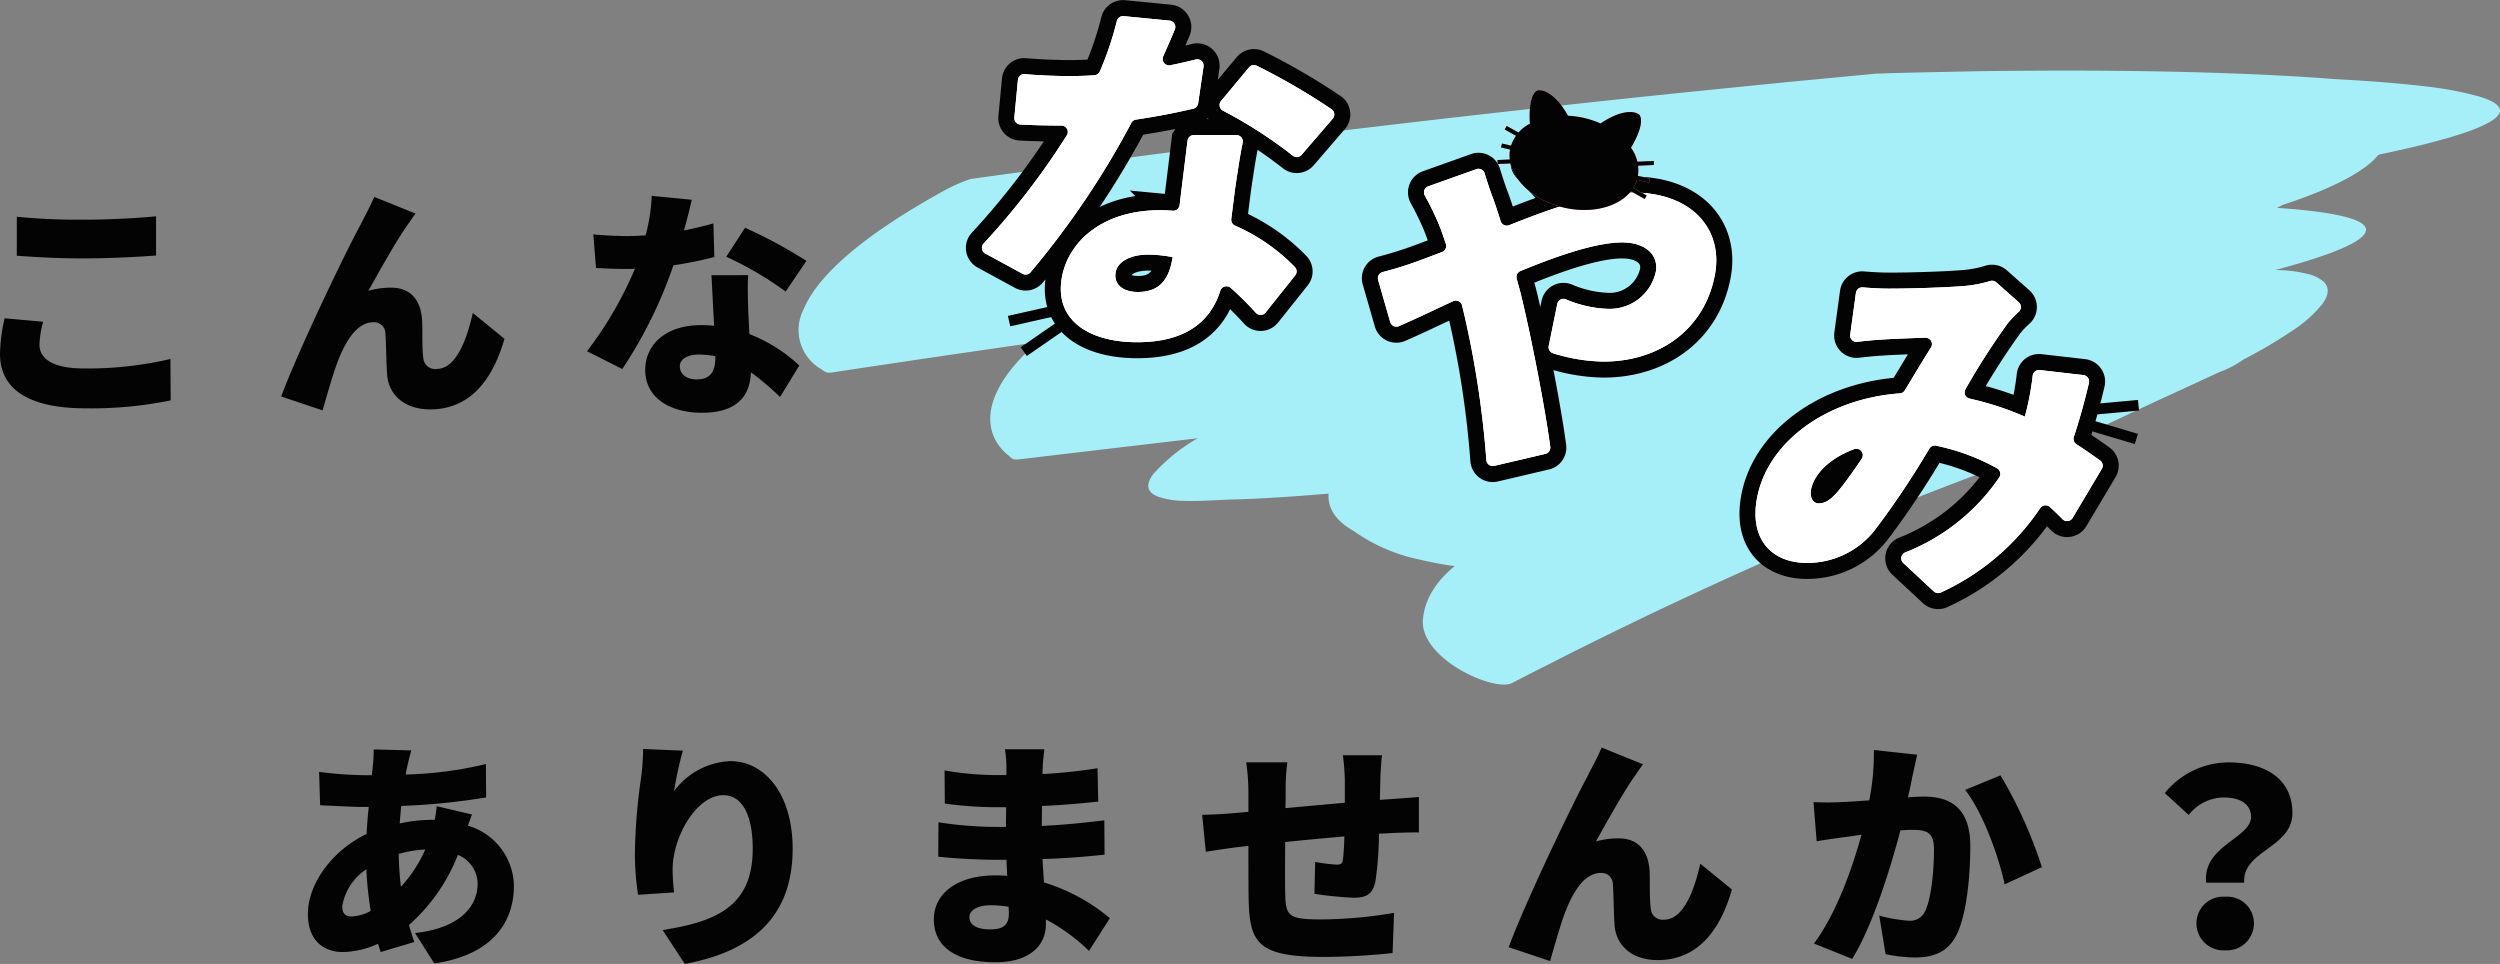 <svg xmlns="http://www.w3.org/2000/svg" width="246.439" height="95.023" viewBox="0 0 246.439 95.023">
  <rect x="0" y="0" width="246.439" height="95.023" fill="#808080" stroke="none"/>
  <g id="introduction-trouble--sp" transform="translate(-76.984 -446.738)">
    <g id="文字" transform="translate(-5210.5 -88.584)">
      <g id="グループ_3818" data-name="グループ 3818">
        <g id="グループ_3810" data-name="グループ 3810">
          <g id="グループ_3801" data-name="グループ 3801">
            <path id="パス_11766" data-name="パス 11766" d="M5369.717,572.006c-.567.081-.774.113-1.191-.243a4.449,4.449,0,0,1-1.832-5.939c1.234-2.971,5.112-6.927,14.113-11.849a16.8,16.8,0,0,1,2.346-1.01q18.936-2.613,36.956-4.807,17.385-2.078,33.971-3.78l9.246-.932,9.08-.864,1.26-.043,3.454-.086,5.185-.106c1.959-.034,4.115-.045,6.415-.059,9.114-.044,20.247.148,28.916.833,3.712.191,6.69.449,9.044.73a33.45,33.45,0,0,1,5.218.994c2.34.714,2.533,1.535,1.189,2.394-2.709,1.734-11.666,3.629-22.307,5.366.464.055-2.457.512-7.123,1.169l-17.924,2.558c-6.756.976-13.671,2-18.944,2.811-5.3.8-8.912,1.373-8.912,1.373-5.274.556-10.626,1.169-16.02,1.784q-16.874,1.971-34.558,4.331Q5388.984,569.083,5369.717,572.006Z" fill="#a6eff9"/>
          </g>
          <g id="グループ_3802" data-name="グループ 3802">
            <path id="パス_11767" data-name="パス 11767" d="M5413.7,577.495c-.176.062-.238.086-.374-.229a9.118,9.118,0,0,1-1.082-4.943,12.968,12.968,0,0,1,.988-4.388,23.626,23.626,0,0,1,3.707-6.018,6.812,6.812,0,0,1,1.033-.981c.177-.06,1.98-.752,4.876-1.717,2.866-.945,6.785-2.123,11.117-3.164,4.286-1.025,8.989-1.936,13.625-2.618,2.316-.348,4.629-.653,6.9-.922,1.147-.142,2.253-.255,3.387-.384s2.252-.25,3.362-.356c8.866-.91,17.257-1.418,23.393-1.717,3.04-.14,5.542-.237,7.28-.3l2.713-.088,1.482.265c.913.181,2.187.442,3.61.788a44.03,44.03,0,0,1,8.767,2.974c8.993,3.484,1.584,7.45-7.213,9.727.244.185-4.772,1.136-9.886,2.081l-10.42,1.92-2.687.129c-1.716.084-4.181.217-7.165.4-6.009.378-14.167,1.005-22.634,2-1.061.115-2.138.257-3.208.389s-2.144.264-3.2.41c-2.123.287-4.2.587-6.213.924-4.041.662-7.8,1.454-11.047,2.281A95.406,95.406,0,0,0,5413.7,577.495Z" fill="#a6eff9"/>
          </g>
          <g id="グループ_3803" data-name="グループ 3803">
            <path id="パス_11768" data-name="パス 11768" d="M5388.074,580.587c-.54.059-.738.082-1.1-.308-2.9-2.194-4.787-8.461,12.975-17.989a15.518,15.518,0,0,1,2.27-.947q17.881-1.893,35.092-3.639l.716-.022,18.727-1.875s7.241-.294,16.756-.475c9.39-.181,20.93-.241,30.012.151,15.4.264,19.108,1.694,16.36,3.524-2.771,1.849-12.15,4.159-23.279,6.278.977.08-12.3,2.23-26.155,4.463L5441.5,574.4l-16.554,1.877-.775.089Q5406.468,578.4,5388.074,580.587Z" fill="#a6eff9"/>
          </g>
          <g id="グループ_3804" data-name="グループ 3804">
            <path id="パス_11769" data-name="パス 11769" d="M5436.963,567.013l.036-.15.015-.065.007-.032v-.01h0l-.161.666h0v0l0-.01a3,3,0,0,0,.107-.351c.038-.145.073-.3.1-.471s.022-.327.024-.506a7.682,7.682,0,0,0-.08-1.156c-.11-.834-.374-1.733-.622-2.781a8.522,8.522,0,0,1-.275-1.711,7.642,7.642,0,0,1,.129-2.089,9.371,9.371,0,0,1,1-2.649,13.933,13.933,0,0,1,1.011-1.579,16.128,16.128,0,0,1,1.49-1.766,8.745,8.745,0,0,1,1.4-1.115c.126-.044.844-.31,1.941-.651,1.076-.332,2.511-.721,3.982-1.027.377-.082.725-.146,1.111-.221.353-.063.747-.136,1.1-.192.739-.123,1.449-.224,2.13-.317l4.186-.557c6.021-.794,13.841-1.764,21.47-2.61,7.54-.838,14.9-1.558,20.327-2.044,2.7-.243,4.926-.432,6.478-.559l2.431-.2,1.328.19c.826.128,1.975.316,3.258.583a36.391,36.391,0,0,1,7.941,2.422c4.08,1.459,4.409,3.22,2.782,4.9-1.644,1.7-5.268,3.323-9.216,4.6.22.161-4.258,1.27-8.836,2.388l-9.335,2.258-2.416.235-6.434.647c-5.391.563-12.7,1.379-20.185,2.32-7.573.948-15.333,2.018-21.309,2.889l-4.1.6c-1.116.168-1.837.3-2.275.4s-.6.156-.667.173a.1.1,0,0,1-.022.008h-.009c0-.007,0,.017.006-.016l.027-.08C5436.923,567.174,5436.953,567.052,5436.963,567.013Z" fill="#a6eff9"/>
          </g>
          <g id="グループ_3805" data-name="グループ 3805">
            <path id="パス_11770" data-name="パス 11770" d="M5424.274,585.648c-.467-.641-1.066-1.378-1.655-2.255a8.768,8.768,0,0,1-.825-1.445,7.147,7.147,0,0,1-.567-1.783,8.583,8.583,0,0,1,.933-5.2,4.272,4.272,0,0,1,.724-1l1.4-.754c.41-.215.9-.452,1.465-.734s1.221-.608,1.9-.907a71.577,71.577,0,0,1,10.177-3.754c.473-.141.927-.263,1.378-.378s.927-.244,1.383-.355c.893-.209,1.829-.431,2.71-.607,1.8-.374,3.554-.678,5.235-.93s3.334-.47,4.842-.668l4.663-.613,24.336-3.2s6.6.787,10.338,2.76c6.8,2.525.8,6.976-6.2,9.931.359.309-16.035,5.463-16.035,5.463l-24.743,3.607-4.742.691-2.275.335c-.716.111-1.423.218-2.087.332-1.344.226-2.587.46-3.7.715-.57.118-1.079.259-1.588.379-.479.139-.966.254-1.377.391a12.841,12.841,0,0,1-3.144.886A2.605,2.605,0,0,1,5424.274,585.648Z" fill="#a6eff9"/>
          </g>
          <g id="グループ_3806" data-name="グループ 3806">
            <path id="パス_11771" data-name="パス 11771" d="M5505.749,556.913c.146.012.2.015.067.446a19.774,19.774,0,0,1-3.237,6.409,56,56,0,0,1-9.783,10.324,7.353,7.353,0,0,1-1.033.727l-2.569-.08c-.782-.017-1.75,0-2.839,0s-2.305-.021-3.691.043a196.043,196.043,0,0,0-20.971,1.659c-8.052,1.039-16.517,2.612-23.071,4.062-1.646.357-3.183.731-4.534,1.038s-2.538.579-3.535.843l-3.123.789-1.819.164c-1.146.109-2.773.285-4.636.434-3.745.314-8.568.735-12.542.8-1.723.1-3.152.166-4.281.12a8.01,8.01,0,0,1-2.531-.414c-1.134-.453-1.2-1.231-.444-2.235a17.474,17.474,0,0,1,4.369-3.515,68.956,68.956,0,0,1,7.34-3.972,18.971,18.971,0,0,1,3.579-1.683l1.892-.8,2.114-.845,4.635-1.825c3.147-1.211,6.288-2.342,8.663-3.219l3.9-1.356,3.313-.8,3.737-.824c1.432-.306,3.067-.694,4.794-1.02,6.942-1.447,15.89-2.978,24.4-3.958a210.927,210.927,0,0,1,22.182-1.464c1.465-.048,2.741,0,3.909,0,1.154.016,2.179.012,3.008.041Z" fill="#a6eff9"/>
          </g>
          <g id="グループ_3807" data-name="グループ 3807">
            <path id="パス_11772" data-name="パス 11772" d="M5432.461,586.2a33.157,33.157,0,0,1,2.532-9.78,4.664,4.664,0,0,1,.432-.792l1.86-.8c1.116-.468,2.679-1.133,4.526-1.887,3.677-1.514,8.471-3.391,13.158-5.082,4.65-1.684,9.2-3.191,12.546-4.233,3.33-1.035,5.509-1.654,5.509-1.654s.311.006.819.038,1.2.112,1.978.233a11.675,11.675,0,0,1,4.617,1.607c2.279,1.08,2.2,2.8,1.044,4.587a20.643,20.643,0,0,1-5.732,5.2c.1.146-2.488,1.551-5.073,2.972-1.288.709-2.593,1.426-3.578,1.967l-1.634.91-1.31.4c-.841.272-2.04.644-3.5,1.126-2.917.952-6.875,2.333-10.917,3.863-4.069,1.536-8.223,3.228-11.406,4.59-1.6.679-2.222,1.65-3.911,1.694S5432.231,588.763,5432.461,586.2Z" fill="#a6eff9"/>
          </g>
          <g id="グループ_3808" data-name="グループ 3808">
            <path id="パス_11773" data-name="パス 11773" d="M5493.964,560.375a48.118,48.118,0,0,1-4.806,13.987,6.773,6.773,0,0,1-.723,1.108l-2.826.962c-1.693.558-4.067,1.354-6.869,2.249-5.579,1.8-12.842,4-19.926,5.949-7.029,1.939-13.885,3.631-18.931,4.779-5.016,1.138-8.29,1.8-8.29,1.8s-.457-.043-1.2-.148-1.758-.3-2.886-.56a17.319,17.319,0,0,1-6.617-2.859c-3.234-1.83-2.921-4.337-1.03-6.809,1.921-2.5,5.431-4.974,9.011-6.953-.129-.223,3.832-1.986,7.794-3.772l5.483-2.471,2.5-1.145,1.972-.438c1.268-.3,3.073-.712,5.269-1.253,4.4-1.065,10.377-2.638,16.493-4.42,6.159-1.788,12.46-3.794,17.293-5.427,2.426-.813,3.453-2.159,5.944-2.035S5494.587,556.656,5493.964,560.375Z" fill="#a6eff9"/>
          </g>
          <g id="グループ_3809" data-name="グループ 3809">
            <path id="パス_11774" data-name="パス 11774" d="M5427.755,596.284c.434-3.955,4.409-6.21,6.4-7.227.995-.5,2.191-1.085,3.548-1.757s2.867-1.428,4.512-2.2c6.516-3.155,15.015-7.042,23.324-10.507,8.177-3.425,16.166-6.455,22.032-8.524,1.457-.518,2.783-.963,3.957-1.37s2.192-.759,3.023-1.024l2.61-.853s.59-.1,1.567-.256,2.321-.308,3.845-.47a46.694,46.694,0,0,1,9.477-.147,12.671,12.671,0,0,1,2.879.369,3.787,3.787,0,0,1,1.56.727c.649.577.561,1.334-.025,2.175a12.364,12.364,0,0,1-3.048,2.725,49.378,49.378,0,0,1-4.808,2.832,9.706,9.706,0,0,1-2.326,1.215l-1.224.56-1.389.648-3.045,1.4c-2.092.967-4.206,1.975-5.786,2.707l-2.661,1.284-2.32.791-2.69.964c-1.044.379-2.219.781-3.517,1.28-5.2,1.912-12.288,4.718-19.519,7.864-7.334,3.181-14.814,6.718-20.534,9.582-1.444.7-2.768,1.4-3.955,1.994s-2.236,1.132-3.107,1.587C5434.794,603.568,5427.322,600.239,5427.755,596.284Z" fill="#a6eff9"/>
          </g>
        </g>
        <g id="こんな悩みはありませんか_" data-name="こんな悩みはありませんか ">
          <path id="パス_14663" data-name="パス 14663" d="M5.064-13.9c1.968.144,4.056.264,6.6.264,2.3,0,5.448-.144,7.128-.288v-3.864c-1.872.192-4.776.336-7.152.336a63.306,63.306,0,0,1-6.576-.288Zm-1.2,6.168a16.85,16.85,0,0,0-.456,3.5c0,3.408,2.688,5.376,8.472,5.376A38.969,38.969,0,0,0,20.232.36l-.024-4.08a36.082,36.082,0,0,1-8.472.936C8.52-2.784,7.3-3.792,7.3-5.136a9.585,9.585,0,0,1,.36-2.256Zm40.512-10.32L40.3-19.7c-.5,1.176-1.032,2.064-1.344,2.736C37.7-14.712,32.88-4.752,31.128-.024l4.08,1.368c.384-1.3,1.08-3.864,1.656-5.232.816-1.968,1.9-3.456,3.36-3.456A1.115,1.115,0,0,1,41.4-6.192c.072.768.072,2.76.168,3.984.12,1.9,1.584,3.456,4.248,3.456,3.792,0,6.1-2.712,7.32-6.96l-3.12-2.544c-.72,3.192-1.848,5.52-3.576,5.52a1.163,1.163,0,0,1-1.3-1.056c-.144-.912-.072-2.856-.12-3.72-.12-2.04-1.152-3.24-3.048-3.24a8,8,0,0,0-2.256.312c1.128-1.992,2.664-4.8,3.888-6.528C43.872-17.328,44.112-17.736,44.376-18.048ZM82.9-13.392a47.444,47.444,0,0,0-6.048-3.264L75-13.8a34.012,34.012,0,0,1,5.856,3.432Zm-9.168-3.7c-.792.24-1.8.48-2.9.7.336-1.2.6-2.28.768-3.024L67.655-19.8a18.894,18.894,0,0,1-.6,3.888c-.624.048-1.224.072-1.848.072-.792,0-2.208-.048-3.312-.168l.264,3.312c1.1.072,2.064.1,3.072.1.24,0,.5,0,.768-.024a37.087,37.087,0,0,1-4.728,8.136l3.48,1.752a44.08,44.08,0,0,0,5.04-10.224,37.855,37.855,0,0,0,4.032-.816Zm.192,13.224c0,1.32-.432,2.16-1.848,2.16-1.008,0-1.656-.528-1.656-1.3,0-.672.72-1.152,1.9-1.152a8.688,8.688,0,0,1,1.608.168Zm-.384-8.112c.072,1.344.168,3.288.264,4.992a10.573,10.573,0,0,0-1.248-.072c-3.672,0-5.544,2.04-5.544,4.416,0,2.76,2.448,4.224,5.592,4.224,3.5,0,4.752-1.7,4.824-3.984A25.212,25.212,0,0,1,80.3.024l1.9-3.1a15.336,15.336,0,0,0-4.92-3.1c-.048-.984-.1-1.92-.12-2.472-.024-1.176-.072-2.3,0-3.336Z" transform="translate(5284.076 574.43)" fill="#030303"/>
        </g>
        <path id="パス_14664" data-name="パス 14664" d="M11.208-5.976a31.853,31.853,0,0,1-.216-3.24,11.667,11.667,0,0,1,2.616-.432A13.331,13.331,0,0,1,11.208-5.976ZM6.36-3.048c-.7,0-.936-.36-.936-1.008A5.436,5.436,0,0,1,7.8-7.7a35.306,35.306,0,0,0,.432,4.1A4.277,4.277,0,0,1,6.36-3.048ZM14.736-13.92a12.816,12.816,0,0,1-.192,1.344H14.4a15.061,15.061,0,0,0-3.312.36l.144-1.728a65.725,65.725,0,0,0,8.376-.84l-.024-3.288a37.864,37.864,0,0,1-7.9,1.032c.048-.336.12-.672.192-.984.1-.408.192-.84.36-1.392l-3.72-.1a11.491,11.491,0,0,1-.072,1.584l-.1.96H7.776A38.746,38.746,0,0,1,3.144-17.3l.1,3.288c1.176.048,3.024.168,4.416.168H8.04c-.1.864-.168,1.776-.216,2.664C4.488-9.576,2.04-6.336,2.04-3.288,2.04-.648,3.624.456,5.472.456A8.607,8.607,0,0,0,8.952-.36c.1.288.168.576.264.816l3.312-.984c-.192-.552-.36-1.1-.528-1.68A17.881,17.881,0,0,0,16.824-9.12a3.09,3.09,0,0,1,1.944,2.88c0,1.92-1.416,4.3-6.168,4.824l1.9,3c6-.888,7.848-4.32,7.848-7.656A6.288,6.288,0,0,0,17.808-12c.168-.432.312-.864.408-1.1Zm20.352-5.64a23.906,23.906,0,0,1-.192,2.736,57.076,57.076,0,0,0-.624,7.584,27.6,27.6,0,0,0,.312,4.056l3.552-.24a19.514,19.514,0,0,1-.144-2.28c0-3.12,2.3-7.3,5.016-7.3,1.68,0,2.88,1.68,2.88,5.28,0,5.64-3.528,7.176-8.88,8.016l2.184,3.336C45.72.432,49.824-2.928,49.824-9.72c0-5.376-2.736-8.64-6.144-8.64a7.263,7.263,0,0,0-5.544,2.952A35.718,35.718,0,0,1,39-19.392ZM71.135-3.336c0,1.224-.648,1.56-1.872,1.56s-2.016-.408-2.016-1.2c0-.672.768-1.176,2.088-1.176a10.858,10.858,0,0,1,1.776.144C71.135-3.72,71.135-3.5,71.135-3.336Zm9.96.456a18.65,18.65,0,0,0-6.5-3.528c-.048-.768-.1-1.56-.144-2.3,2.28-.072,4.032-.216,6.12-.432l-.024-3.384c-1.824.216-3.72.432-6.168.552l.024-1.968c2.28-.1,4.128-.288,5.544-.432l-.072-3.288a53.724,53.724,0,0,1-5.424.576l.024-.72c.024-.552.1-1.224.168-1.728H70.751a11.422,11.422,0,0,1,.144,1.728v.816H69.719a29.789,29.789,0,0,1-4.92-.456l.024,3.264a36.8,36.8,0,0,0,4.92.36h1.128l-.024,1.944H69.791a38.14,38.14,0,0,1-5.592-.456l-.024,3.384c1.512.192,4.3.312,5.568.312H70.9l.072,1.584C70.583-7.08,70.2-7.1,69.815-7.1c-3.792,0-6.072,1.8-6.072,4.344,0,2.64,2.088,4.224,6.1,4.224,3.144,0,4.944-1.512,4.944-3.744v-.48a18.451,18.451,0,0,1,4.248,3.1Zm26.616-11.664.048-2.16c.024-.7.1-1.872.168-2.232h-3.864a22.646,22.646,0,0,1,.192,2.4v2.28c-1.944.168-4.008.36-5.856.528.024-.72.024-1.344.024-1.752a18.918,18.918,0,0,1,.168-2.76H94.535a21.605,21.605,0,0,1,.216,2.976v1.9l-1.32.12c-1.392.12-2.616.168-3.24.168l.36,3.648c.624-.1,2.352-.36,3.12-.456l1.08-.12c0,2.136,0,4.32.024,5.328.1,4.3.96,5.616,7.488,5.616a66.519,66.519,0,0,0,6.7-.384l.144-3.96a44.44,44.44,0,0,1-7.128.648c-3.264,0-3.552-.312-3.6-2.52-.024-1.056-.024-3.1,0-5.112,1.848-.192,3.912-.384,5.832-.552-.024.912-.072,1.728-.144,2.3-.048.408-.24.48-.648.48a17.03,17.03,0,0,1-2.088-.264l-.072,3.144a37.352,37.352,0,0,0,3.816.384c1.3,0,1.944-.312,2.208-1.68a33.936,33.936,0,0,0,.336-4.632c.528-.024.984-.048,1.392-.072.648-.024,2.088-.072,2.544-.048v-3.5c-.792.072-1.872.144-2.52.192Zm25.944-3.5-4.08-1.656c-.5,1.176-1.032,2.064-1.344,2.736-1.248,2.256-6.072,12.216-7.824,16.944l4.08,1.368c.384-1.3,1.08-3.864,1.656-5.232.816-1.968,1.9-3.456,3.36-3.456a1.115,1.115,0,0,1,1.176,1.152c.072.768.072,2.76.168,3.984.12,1.9,1.584,3.456,4.248,3.456,3.792,0,6.1-2.712,7.32-6.96l-3.12-2.544c-.72,3.192-1.848,5.52-3.576,5.52a1.163,1.163,0,0,1-1.3-1.056c-.144-.912-.072-2.856-.12-3.72-.12-2.04-1.152-3.24-3.048-3.24A8,8,0,0,0,129-10.44c1.128-1.992,2.664-4.8,3.888-6.528C133.151-17.328,133.391-17.736,133.655-18.048Zm22.752-1.416a23.861,23.861,0,0,1-.456,4.968c-1.056.072-2.04.144-2.736.168a26.466,26.466,0,0,1-2.76,0l.312,3.864c.792-.144,2.16-.336,2.928-.432.336-.048.864-.12,1.488-.216-.888,3.24-2.424,7.68-4.68,10.728l3.768,1.512c2.016-3.264,3.792-8.976,4.752-12.672.432-.024.84-.048,1.1-.048,1.488,0,2.208.216,2.208,1.944,0,2.208-.288,4.92-.888,6.1a1.612,1.612,0,0,1-1.608.912,15.083,15.083,0,0,1-2.9-.5l.624,3.792a14.114,14.114,0,0,0,2.88.336c1.944,0,3.336-.6,4.152-2.3,1.008-2.112,1.32-5.928,1.32-8.712,0-3.552-1.8-4.848-4.536-4.848-.432,0-.984.024-1.608.072.144-.624.288-1.272.408-1.92.144-.672.336-1.56.5-2.28Zm9,3.936c1.728,2.208,3.312,6.552,3.888,9.312l3.672-1.7a44.075,44.075,0,0,0-4.08-9.048Zm23.76,9.144h3.744c-.216-3.168,4.752-3.408,4.752-6.864,0-3.432-2.76-4.992-6.288-4.992a8.114,8.114,0,0,0-6.288,3.024l2.352,2.16a4.425,4.425,0,0,1,3.432-1.728c1.584,0,2.712.6,2.712,1.92C193.582-10.752,188.782-10.032,189.166-6.384Zm-.96,4.008A2.657,2.657,0,0,0,191.038.288a2.657,2.657,0,0,0,2.832-2.664,2.621,2.621,0,0,0-2.832-2.616A2.621,2.621,0,0,0,188.206-2.376Z" transform="translate(5315.796 628.712)" fill="#030303"/>
        <g id="グループ_3817" data-name="グループ 3817">
          <g id="グループ_3814" data-name="グループ 3814">
            <g id="グループ_3811" data-name="グループ 3811">
              <path id="パス_11775" data-name="パス 11775" d="M5405.116,546.03c-1.477.356-3.463.756-5.645,1.079a.622.622,0,0,0-.465.329,83.834,83.834,0,0,1-9.945,14.734.628.628,0,0,1-.777.137l-3.679-2a.63.63,0,0,1-.152-.992,72.377,72.377,0,0,0,8.195-10.656.631.631,0,0,0-.54-.964h-.025c-1.336,0-2.612-.027-4.016-.1a.633.633,0,0,1-.593-.691l.353-3.707a.628.628,0,0,1,.68-.568c1.543.136,3.335.192,4.4.192.824,0,1.627-.027,2.454-.081a.639.639,0,0,0,.545-.385,32.113,32.113,0,0,0,1.672-4.96.631.631,0,0,1,.674-.484l4.52.442a.631.631,0,0,1,.522.869c-.317.761-.705,1.666-1.147,2.653a.633.633,0,0,0,.7.879c.9-.183,1.741-.374,2.5-.567a.628.628,0,0,1,.776.7l-.531,3.619A.635.635,0,0,1,5405.116,546.03Zm4.249,2.607a.633.633,0,0,1,.615.771c-.283,1.339-.479,2.77-.71,4.253-.1.742-.248,1.946-.413,3.251a.633.633,0,0,0,.38.656,18.56,18.56,0,0,1,5.889,4.079.629.629,0,0,1,.032.825l-2.919,3.657a.628.628,0,0,1-.956.035,29.793,29.793,0,0,0-2.491-2.471.635.635,0,0,0-1.019.3c-.938,2.953-3.332,5.063-8.19,5.063-4.807,0-8.162-2.205-7.429-6.361.631-3.578,4.035-6.65,9.65-6.65.44,0,.861.016,1.274.048a.633.633,0,0,0,.688-.55c.262-2.18.559-4.542.781-6.354a.631.631,0,0,1,.626-.553Zm-6.285,12.035a12.731,12.731,0,0,0-2.414-.253c-1.8,0-3.027.722-3.205,1.735-.2,1.156.646,1.951,2.188,1.951,2.165,0,3.048-1.265,3.4-3.252Zm11.836-10.009a44.031,44.031,0,0,0-6.865-4.425.629.629,0,0,1-.2-.965l2.756-3.306a.63.63,0,0,1,.761-.164,63.577,63.577,0,0,1,7.383,4.294.628.628,0,0,1,.107.923l-3.07,3.565A.626.626,0,0,1,5414.916,550.663Z" fill="none" stroke="#030303" stroke-width="3.157"/>
              <path id="パス_11776" data-name="パス 11776" d="M5433.014,552a.629.629,0,0,1,.814.4c.247.794.6,1.886.813,2.41.275.74.518,1.526.773,2.321a.633.633,0,0,0,.837.39c4.5-1.8,8.66-3.217,12.168-3.217,5.945,0,8.891,3.686,8.133,7.987-.969,5.493-5.493,8.673-11,8.673a17.371,17.371,0,0,1-4.987-.822.628.628,0,0,1-.413-.724l.84-4.13a.628.628,0,0,1,.852-.458,11.462,11.462,0,0,0,4,.931,4.652,4.652,0,0,0,4.864-3.651c.293-1.662-1.031-2.891-3.307-2.891-2.528,0-6.252,1.257-10.041,2.822a.634.634,0,0,0-.368.749l.344,1.272c.87,3.419,2.4,11.063,2.966,15.3a.63.63,0,0,1-.482.7l-5.044,1.183a.629.629,0,0,1-.773-.565,95.5,95.5,0,0,0-2.151-14.228l-.243-1.018a.631.631,0,0,0-.882-.425c-2.083.973-3.948,1.859-5.348,2.466a.627.627,0,0,1-.853-.407l-1.192-4.143a.63.63,0,0,1,.446-.785,36.285,36.285,0,0,0,3.56-1.109c.785-.289,1.548-.579,2.3-.869a.631.631,0,0,0,.374-.789c-.226-.675-.457-1.345-.715-1.992a30.8,30.8,0,0,0-1.362-2.785.631.631,0,0,1,.336-.905Zm8.155,3.147a42.6,42.6,0,0,0-3.014-3.362.629.629,0,0,1,.113-.988l3.44-2.1a.63.63,0,0,1,.755.073c.994.914,2.339,2.248,3.276,3.311a.629.629,0,0,1-.143.949l-3.608,2.247A.626.626,0,0,1,5441.169,555.145Z" fill="none" stroke="#030303" stroke-width="3.157"/>
              <path id="パス_11777" data-name="パス 11777" d="M5490.8,586.5c-.4-.4-.816-.811-1.25-1.2a.635.635,0,0,0-.961.126,23.6,23.6,0,0,1-9.773,8.295.637.637,0,0,1-.712-.106l-3-2.793a.629.629,0,0,1,.174-1.037,20.149,20.149,0,0,0,9.284-7.4.634.634,0,0,0-.215-.9,21.262,21.262,0,0,0-6.014-2.229.637.637,0,0,0-.663.289,84.9,84.9,0,0,1-5.167,7.76,8.469,8.469,0,0,1-6.893,3.506c-3.45,0-5.654-2.277-4.946-6.288.98-5.557,6.8-9.884,14.1-10.424a.627.627,0,0,0,.492-.3c.912-1.5,1.8-3,2.575-4.22a.629.629,0,0,0-.552-.965c-1.377.041-3.079.1-4.344.185-.557.027-1.5.115-2.365.219a.631.631,0,0,1-.7-.712l.562-4.112a.63.63,0,0,1,.678-.543c.9.077,1.908.124,2.564.124,2.166,0,5.561-.108,7.348-.253a11.982,11.982,0,0,0,2.646-.5.622.622,0,0,1,.6.132l2.213,1.963a.634.634,0,0,1,.006.938,9.651,9.651,0,0,0-1.13,1.192,71,71,0,0,0-4.122,6.432.631.631,0,0,0,.414.938,29.977,29.977,0,0,1,5.436,1.774l.106-.4a26.94,26.94,0,0,0,.666-3.631.627.627,0,0,1,.7-.559l4.3.495a.635.635,0,0,1,.544.773c-.44,1.88-.937,3.658-1.488,5.317a.629.629,0,0,0,.258.725c.871.566,1.661,1.122,2.327,1.6a.627.627,0,0,1,.172.834l-2.883,4.839A.63.63,0,0,1,5490.8,586.5Zm-22.1-2.784c.682-.82,1.474-1.931,2.306-3.177a.633.633,0,0,0-.755-.94c-2.451.9-3.985,2.518-4.248,4.009-.133.759.205,1.337.756,1.337C5467.415,584.947,5467.956,584.586,5468.7,583.718Z" fill="none" stroke="#030303" stroke-width="3.157"/>
            </g>
            <g id="グループ_3812" data-name="グループ 3812">
              <path id="パス_11778" data-name="パス 11778" d="M5405.116,546.03c-1.477.356-3.463.756-5.645,1.079a.622.622,0,0,0-.465.329,83.834,83.834,0,0,1-9.945,14.734.628.628,0,0,1-.777.137l-3.679-2a.63.63,0,0,1-.152-.992,72.377,72.377,0,0,0,8.195-10.656.631.631,0,0,0-.54-.964h-.025c-1.336,0-2.612-.027-4.016-.1a.633.633,0,0,1-.593-.691l.353-3.707a.628.628,0,0,1,.68-.568c1.543.136,3.335.192,4.4.192.824,0,1.627-.027,2.454-.081a.639.639,0,0,0,.545-.385,32.113,32.113,0,0,0,1.672-4.96.631.631,0,0,1,.674-.484l4.52.442a.631.631,0,0,1,.522.869c-.317.761-.705,1.666-1.147,2.653a.633.633,0,0,0,.7.879c.9-.183,1.741-.374,2.5-.567a.628.628,0,0,1,.776.7l-.531,3.619A.635.635,0,0,1,5405.116,546.03Zm4.249,2.607a.633.633,0,0,1,.615.771c-.283,1.339-.479,2.77-.71,4.253-.1.742-.248,1.946-.413,3.251a.633.633,0,0,0,.38.656,18.56,18.56,0,0,1,5.889,4.079.629.629,0,0,1,.032.825l-2.919,3.657a.628.628,0,0,1-.956.035,29.793,29.793,0,0,0-2.491-2.471.635.635,0,0,0-1.019.3c-.938,2.953-3.332,5.063-8.19,5.063-4.807,0-8.162-2.205-7.429-6.361.631-3.578,4.035-6.65,9.65-6.65.44,0,.861.016,1.274.048a.633.633,0,0,0,.688-.55c.262-2.18.559-4.542.781-6.354a.631.631,0,0,1,.626-.553Zm-6.285,12.035a12.731,12.731,0,0,0-2.414-.253c-1.8,0-3.027.722-3.205,1.735-.2,1.156.646,1.951,2.188,1.951,2.165,0,3.048-1.265,3.4-3.252Zm11.836-10.009a44.031,44.031,0,0,0-6.865-4.425.629.629,0,0,1-.2-.965l2.756-3.306a.63.63,0,0,1,.761-.164,63.577,63.577,0,0,1,7.383,4.294.628.628,0,0,1,.107.923l-3.07,3.565A.626.626,0,0,1,5414.916,550.663Z" fill="#fff"/>
              <path id="パス_11779" data-name="パス 11779" d="M5433.014,552a.629.629,0,0,1,.814.4c.247.794.6,1.886.813,2.41.275.74.518,1.526.773,2.321a.633.633,0,0,0,.837.39c4.5-1.8,8.66-3.217,12.168-3.217,5.945,0,8.891,3.686,8.133,7.987-.969,5.493-5.493,8.673-11,8.673a17.371,17.371,0,0,1-4.987-.822.628.628,0,0,1-.413-.724l.84-4.13a.628.628,0,0,1,.852-.458,11.462,11.462,0,0,0,4,.931,4.652,4.652,0,0,0,4.864-3.651c.293-1.662-1.031-2.891-3.307-2.891-2.528,0-6.252,1.257-10.041,2.822a.634.634,0,0,0-.368.749l.344,1.272c.87,3.419,2.4,11.063,2.966,15.3a.63.63,0,0,1-.482.7l-5.044,1.183a.629.629,0,0,1-.773-.565,95.5,95.5,0,0,0-2.151-14.228l-.243-1.018a.631.631,0,0,0-.882-.425c-2.083.973-3.948,1.859-5.348,2.466a.627.627,0,0,1-.853-.407l-1.192-4.143a.63.63,0,0,1,.446-.785,36.285,36.285,0,0,0,3.56-1.109c.785-.289,1.548-.579,2.3-.869a.631.631,0,0,0,.374-.789c-.226-.675-.457-1.345-.715-1.992a30.8,30.8,0,0,0-1.362-2.785.631.631,0,0,1,.336-.905Zm8.155,3.147a42.6,42.6,0,0,0-3.014-3.362.629.629,0,0,1,.113-.988l3.44-2.1a.63.63,0,0,1,.755.073c.994.914,2.339,2.248,3.276,3.311a.629.629,0,0,1-.143.949l-3.608,2.247A.626.626,0,0,1,5441.169,555.145Z" fill="#fff"/>
              <path id="パス_11780" data-name="パス 11780" d="M5490.8,586.5c-.4-.4-.816-.811-1.25-1.2a.635.635,0,0,0-.961.126,23.6,23.6,0,0,1-9.773,8.295.637.637,0,0,1-.712-.106l-3-2.793a.629.629,0,0,1,.174-1.037,20.149,20.149,0,0,0,9.284-7.4.634.634,0,0,0-.215-.9,21.262,21.262,0,0,0-6.014-2.229.637.637,0,0,0-.663.289,84.9,84.9,0,0,1-5.167,7.76,8.469,8.469,0,0,1-6.893,3.506c-3.45,0-5.654-2.277-4.946-6.288.98-5.557,6.8-9.884,14.1-10.424a.627.627,0,0,0,.492-.3c.912-1.5,1.8-3,2.575-4.22a.629.629,0,0,0-.552-.965c-1.377.041-3.079.1-4.344.185-.557.027-1.5.115-2.365.219a.631.631,0,0,1-.7-.712l.562-4.112a.63.63,0,0,1,.678-.543c.9.077,1.908.124,2.564.124,2.166,0,5.561-.108,7.348-.253a11.982,11.982,0,0,0,2.646-.5.622.622,0,0,1,.6.132l2.213,1.963a.634.634,0,0,1,.006.938,9.651,9.651,0,0,0-1.13,1.192,71,71,0,0,0-4.122,6.432.631.631,0,0,0,.414.938,29.977,29.977,0,0,1,5.436,1.774l.106-.4a26.94,26.94,0,0,0,.666-3.631.627.627,0,0,1,.7-.559l4.3.495a.635.635,0,0,1,.544.773c-.44,1.88-.937,3.658-1.488,5.317a.629.629,0,0,0,.258.725c.871.566,1.661,1.122,2.327,1.6a.627.627,0,0,1,.172.834l-2.883,4.839A.63.63,0,0,1,5490.8,586.5Zm-22.1-2.784c.682-.82,1.474-1.931,2.306-3.177a.633.633,0,0,0-.755-.94c-2.451.9-3.985,2.518-4.248,4.009-.133.759.205,1.337.756,1.337C5467.415,584.947,5467.956,584.586,5468.7,583.718Z" fill="#fff"/>
            </g>
            <g id="グループ_3813" data-name="グループ 3813">
              <path id="パス_11781" data-name="パス 11781" d="M5405.116,546.03c-1.477.356-3.463.756-5.645,1.079a.622.622,0,0,0-.465.329,83.834,83.834,0,0,1-9.945,14.734.628.628,0,0,1-.777.137l-3.679-2a.63.63,0,0,1-.152-.992,72.377,72.377,0,0,0,8.195-10.656.631.631,0,0,0-.54-.964h-.025c-1.336,0-2.612-.027-4.016-.1a.633.633,0,0,1-.593-.691l.353-3.707a.628.628,0,0,1,.68-.568c1.543.136,3.335.192,4.4.192.824,0,1.627-.027,2.454-.081a.639.639,0,0,0,.545-.385,32.113,32.113,0,0,0,1.672-4.96.631.631,0,0,1,.674-.484l4.52.442a.631.631,0,0,1,.522.869c-.317.761-.705,1.666-1.147,2.653a.633.633,0,0,0,.7.879c.9-.183,1.741-.374,2.5-.567a.628.628,0,0,1,.776.7l-.531,3.619A.635.635,0,0,1,5405.116,546.03Zm4.249,2.607a.633.633,0,0,1,.615.771c-.283,1.339-.479,2.77-.71,4.253-.1.742-.248,1.946-.413,3.251a.633.633,0,0,0,.38.656,18.56,18.56,0,0,1,5.889,4.079.629.629,0,0,1,.032.825l-2.919,3.657a.628.628,0,0,1-.956.035,29.793,29.793,0,0,0-2.491-2.471.635.635,0,0,0-1.019.3c-.938,2.953-3.332,5.063-8.19,5.063-4.807,0-8.162-2.205-7.429-6.361.631-3.578,4.035-6.65,9.65-6.65.44,0,.861.016,1.274.048a.633.633,0,0,0,.688-.55c.262-2.18.559-4.542.781-6.354a.631.631,0,0,1,.626-.553Zm-6.285,12.035a12.731,12.731,0,0,0-2.414-.253c-1.8,0-3.027.722-3.205,1.735-.2,1.156.646,1.951,2.188,1.951,2.165,0,3.048-1.265,3.4-3.252Zm11.836-10.009a44.031,44.031,0,0,0-6.865-4.425.629.629,0,0,1-.2-.965l2.756-3.306a.63.63,0,0,1,.761-.164,63.577,63.577,0,0,1,7.383,4.294.628.628,0,0,1,.107.923l-3.07,3.565A.626.626,0,0,1,5414.916,550.663Z" fill="#fff"/>
              <path id="パス_11782" data-name="パス 11782" d="M5433.014,552a.629.629,0,0,1,.814.4c.247.794.6,1.886.813,2.41.275.74.518,1.526.773,2.321a.633.633,0,0,0,.837.39c4.5-1.8,8.66-3.217,12.168-3.217,5.945,0,8.891,3.686,8.133,7.987-.969,5.493-5.493,8.673-11,8.673a17.371,17.371,0,0,1-4.987-.822.628.628,0,0,1-.413-.724l.84-4.13a.628.628,0,0,1,.852-.458,11.462,11.462,0,0,0,4,.931,4.652,4.652,0,0,0,4.864-3.651c.293-1.662-1.031-2.891-3.307-2.891-2.528,0-6.252,1.257-10.041,2.822a.634.634,0,0,0-.368.749l.344,1.272c.87,3.419,2.4,11.063,2.966,15.3a.63.63,0,0,1-.482.7l-5.044,1.183a.629.629,0,0,1-.773-.565,95.5,95.5,0,0,0-2.151-14.228l-.243-1.018a.631.631,0,0,0-.882-.425c-2.083.973-3.948,1.859-5.348,2.466a.627.627,0,0,1-.853-.407l-1.192-4.143a.63.63,0,0,1,.446-.785,36.285,36.285,0,0,0,3.56-1.109c.785-.289,1.548-.579,2.3-.869a.631.631,0,0,0,.374-.789c-.226-.675-.457-1.345-.715-1.992a30.8,30.8,0,0,0-1.362-2.785.631.631,0,0,1,.336-.905Zm8.155,3.147a42.6,42.6,0,0,0-3.014-3.362.629.629,0,0,1,.113-.988l3.44-2.1a.63.63,0,0,1,.755.073c.994.914,2.339,2.248,3.276,3.311a.629.629,0,0,1-.143.949l-3.608,2.247A.626.626,0,0,1,5441.169,555.145Z" fill="#fff"/>
              <path id="パス_11783" data-name="パス 11783" d="M5490.8,586.5c-.4-.4-.816-.811-1.25-1.2a.635.635,0,0,0-.961.126,23.6,23.6,0,0,1-9.773,8.295.637.637,0,0,1-.712-.106l-3-2.793a.629.629,0,0,1,.174-1.037,20.149,20.149,0,0,0,9.284-7.4.634.634,0,0,0-.215-.9,21.262,21.262,0,0,0-6.014-2.229.637.637,0,0,0-.663.289,84.9,84.9,0,0,1-5.167,7.76,8.469,8.469,0,0,1-6.893,3.506c-3.45,0-5.654-2.277-4.946-6.288.98-5.557,6.8-9.884,14.1-10.424a.627.627,0,0,0,.492-.3c.912-1.5,1.8-3,2.575-4.22a.629.629,0,0,0-.552-.965c-1.377.041-3.079.1-4.344.185-.557.027-1.5.115-2.365.219a.631.631,0,0,1-.7-.712l.562-4.112a.63.63,0,0,1,.678-.543c.9.077,1.908.124,2.564.124,2.166,0,5.561-.108,7.348-.253a11.982,11.982,0,0,0,2.646-.5.622.622,0,0,1,.6.132l2.213,1.963a.634.634,0,0,1,.006.938,9.651,9.651,0,0,0-1.13,1.192,71,71,0,0,0-4.122,6.432.631.631,0,0,0,.414.938,29.977,29.977,0,0,1,5.436,1.774l.106-.4a26.94,26.94,0,0,0,.666-3.631.627.627,0,0,1,.7-.559l4.3.495a.635.635,0,0,1,.544.773c-.44,1.88-.937,3.658-1.488,5.317a.629.629,0,0,0,.258.725c.871.566,1.661,1.122,2.327,1.6a.627.627,0,0,1,.172.834l-2.883,4.839A.63.63,0,0,1,5490.8,586.5Zm-22.1-2.784c.682-.82,1.474-1.931,2.306-3.177a.633.633,0,0,0-.755-.94c-2.451.9-3.985,2.518-4.248,4.009-.133.759.205,1.337.756,1.337C5467.415,584.947,5467.956,584.586,5468.7,583.718Z" fill="#fff"/>
            </g>
          </g>
          <g id="グループ_775" data-name="グループ 775">
            <g id="グループ_3815" data-name="グループ 3815">
              <g id="グループ_774" data-name="グループ 774">
                <g id="グループ_772" data-name="グループ 772">
                  <rect id="長方形_2164" data-name="長方形 2164" width="2.559" height="0.397" transform="matrix(0.999, -0.044, 0.044, 0.999, 5447.947, 551.299)" fill="#ff8096"/>
                  <rect id="長方形_2165" data-name="長方形 2165" width="0.397" height="2.559" transform="translate(5447.378 553.686) rotate(-60.741)" fill="#ff8096"/>
                  <rect id="長方形_2166" data-name="長方形 2166" width="0.397" height="2.461" transform="matrix(0.231, -0.973, 0.973, 0.231, 5447.655, 552.76)" fill="#ff8096"/>
                </g>
                <g id="グループ_773" data-name="グループ 773">
                  <rect id="長方形_2167" data-name="長方形 2167" width="0.397" height="2.559" transform="translate(5435.813 548.086) rotate(-60.745)" fill="#ff8096"/>
                  <rect id="長方形_2168" data-name="長方形 2168" width="2.559" height="0.397" transform="matrix(0.999, -0.044, 0.044, 0.999, 5435.099, 551.092)" fill="#ff8096"/>
                  <rect id="長方形_2169" data-name="長方形 2169" width="0.397" height="2.461" transform="matrix(0.231, -0.973, 0.973, 0.231, 5435.449, 549.856)" fill="#ff8096"/>
                </g>
              </g>
              <path id="パス_521" data-name="パス 521" d="M5448.251,549.876a2.033,2.033,0,0,0,.153-.239c1.043-1.884.918-2.7.676-3.005-.475-.391-1.768-.522-3.822.862a8.919,8.919,0,0,0-1.568-.528h0a9.055,9.055,0,0,0-1.638-.235c-1.211-2.16-2.425-2.626-3.024-2.491-.355.166-.833.837-.751,2.988a2.174,2.174,0,0,0,.03.282,3.747,3.747,0,0,0-1.928,2.37c-.578,2.432,1.757,5.071,5.215,5.894h0c3.46.823,6.732-.482,7.311-2.914A3.744,3.744,0,0,0,5448.251,549.876Z" fill="#ff8096"/>
            </g>
            <g id="グループ_3816" data-name="グループ 3816">
              <g id="グループ_774-2" data-name="グループ 774">
                <g id="グループ_772-2" data-name="グループ 772">
                  <rect id="長方形_2164-2" data-name="長方形 2164" width="2.559" height="0.397" transform="matrix(0.999, -0.044, 0.044, 0.999, 5447.947, 551.299)" fill="#030303"/>
                  <rect id="長方形_2165-2" data-name="長方形 2165" width="0.397" height="2.559" transform="translate(5447.378 553.686) rotate(-60.741)" fill="#030303"/>
                  <rect id="長方形_2166-2" data-name="長方形 2166" width="0.397" height="2.461" transform="matrix(0.231, -0.973, 0.973, 0.231, 5447.655, 552.76)" fill="#030303"/>
                </g>
                <g id="グループ_773-2" data-name="グループ 773">
                  <rect id="長方形_2167-2" data-name="長方形 2167" width="0.397" height="2.559" transform="translate(5435.813 548.086) rotate(-60.745)" fill="#030303"/>
                  <rect id="長方形_2168-2" data-name="長方形 2168" width="2.559" height="0.397" transform="matrix(0.999, -0.044, 0.044, 0.999, 5435.099, 551.092)" fill="#030303"/>
                  <rect id="長方形_2169-2" data-name="長方形 2169" width="0.397" height="2.461" transform="matrix(0.231, -0.973, 0.973, 0.231, 5435.449, 549.856)" fill="#030303"/>
                </g>
              </g>
              <path id="パス_521-2" data-name="パス 521" d="M5448.251,549.876a2.033,2.033,0,0,0,.153-.239c1.043-1.884.918-2.7.676-3.005-.475-.391-1.768-.522-3.822.862a8.919,8.919,0,0,0-1.568-.528h0a9.055,9.055,0,0,0-1.638-.235c-1.211-2.16-2.425-2.626-3.024-2.491-.355.166-.833.837-.751,2.988a2.174,2.174,0,0,0,.03.282,3.747,3.747,0,0,0-1.928,2.37c-.578,2.432,1.757,5.071,5.215,5.894h0c3.46.823,6.732-.482,7.311-2.914A3.744,3.744,0,0,0,5448.251,549.876Z" fill="#030303"/>
            </g>
          </g>
          <line id="線_55" data-name="線 55" y1="1.144" x2="5.054" transform="translate(5386.954 565.832)" fill="none" stroke="#030303" stroke-miterlimit="10" stroke-width="1.052"/>
          <line id="線_56" data-name="線 56" y1="2.942" x2="4.266" transform="translate(5388.4 567.037)" fill="none" stroke="#030303" stroke-miterlimit="10" stroke-width="1.052"/>
          <line id="線_57" data-name="線 57" x1="4.966" y1="1.48" transform="translate(5493.111 577.114)" fill="none" stroke="#030303" stroke-miterlimit="10" stroke-width="1.052"/>
          <line id="線_58" data-name="線 58" x1="5.16" y2="0.474" transform="translate(5493.128 575.267)" fill="none" stroke="#030303" stroke-miterlimit="10" stroke-width="1.052"/>
        </g>
      </g>
    </g>
  </g>
</svg>
